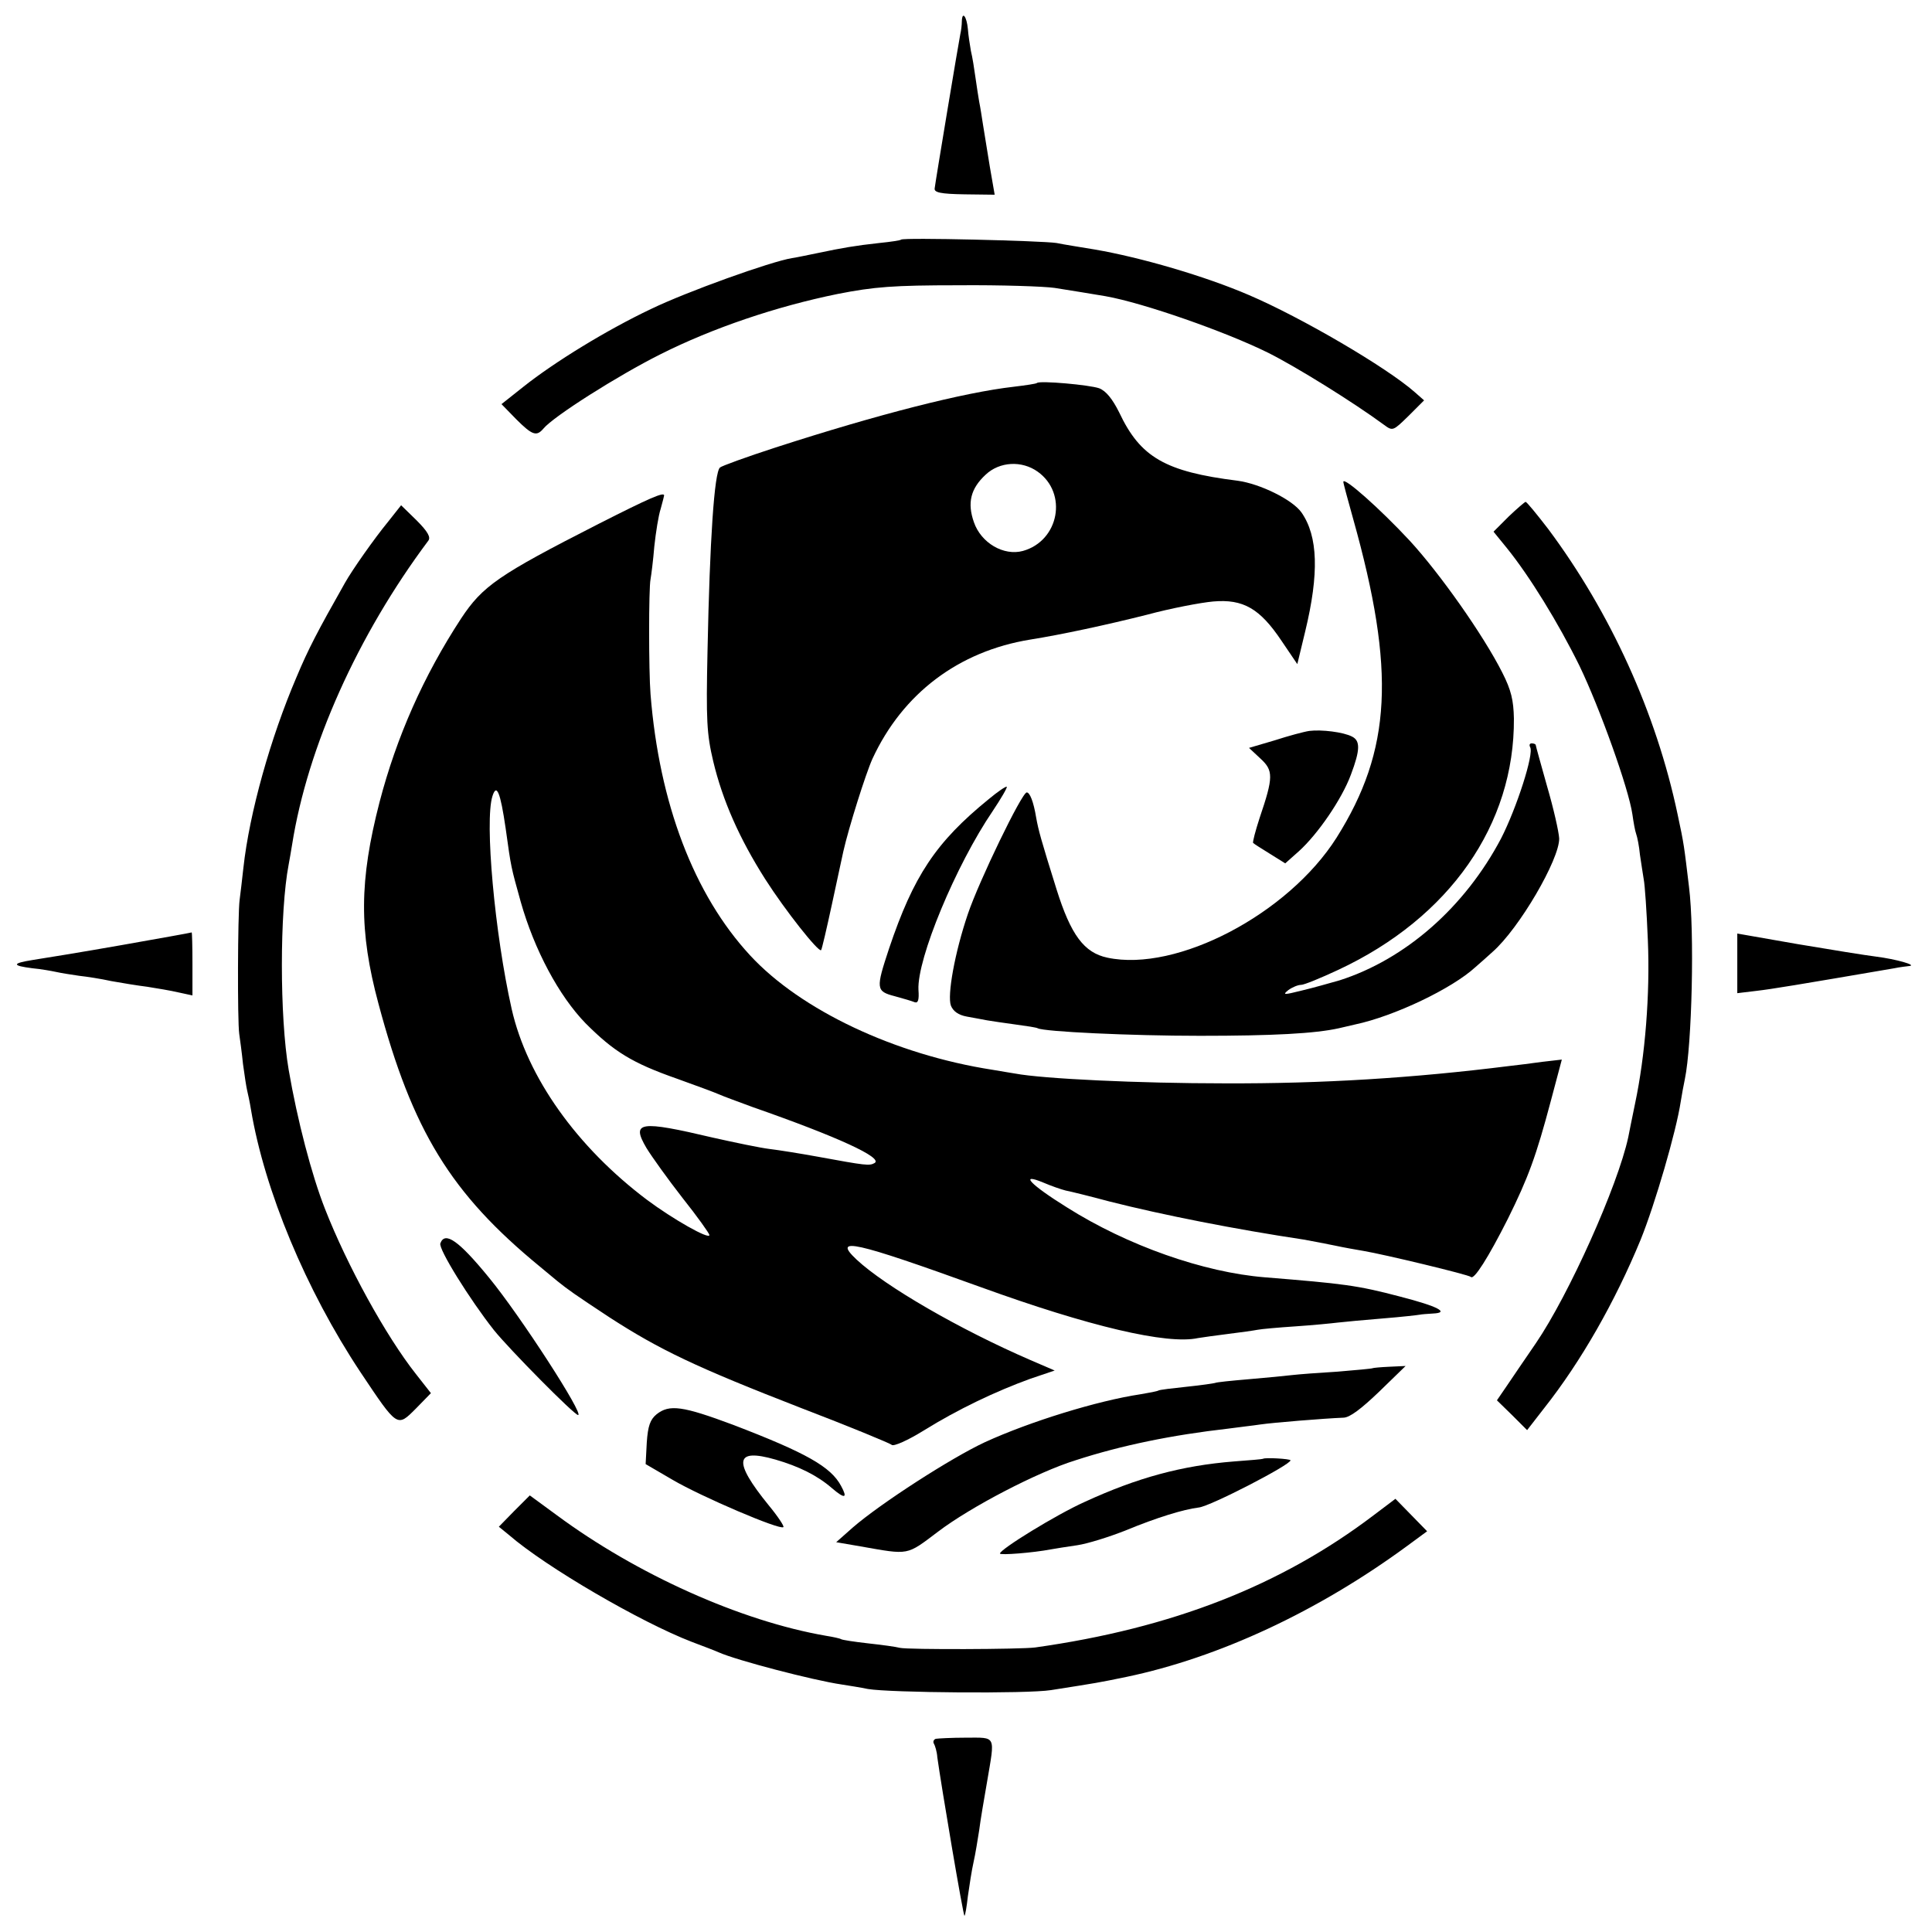 <svg version="1" xmlns="http://www.w3.org/2000/svg" width="682.667" height="682.667" viewBox="0 0 512 512"><path d="M254.9 5.6c0 1-.2 2.6-.4 3.4-.4 1.9-6.6 39.1-6.8 40.9-.2 1.1 1.5 1.5 7.9 1.6l8 .1-1.3-7.5c-.7-4.2-1.5-9.2-1.8-11.1-.3-1.9-.7-4.6-1-6-.2-1.3-.7-4.2-1-6.5-.3-2.2-.8-5.4-1.2-7-.3-1.7-.7-4.3-.8-5.8-.3-3.3-1.5-4.9-1.6-2.1zM238.8 63.5c-.1.2-2.8.6-5.8.9-6.4.7-9.8 1.3-16 2.6-2.5.5-5.7 1.2-7.1 1.4-5.6.9-27.9 8.9-37.4 13.5-11.6 5.5-25.5 14-33.8 20.6l-5.8 4.6 3.9 4c4.3 4.3 5.4 4.6 7.2 2.5 2.6-3.2 19.8-14.1 31-19.7 13.9-7 30.8-12.7 47-16 9.7-1.9 14.7-2.3 32-2.3 11.3-.1 22.8.3 25.5.7 4.6.7 9.8 1.6 13.5 2.2 10.1 1.8 31.8 9.4 43.1 15 7.4 3.7 22.4 13 30.7 19.1 2.3 1.7 2.4 1.6 6.5-2.4l4.1-4.1-2.5-2.2c-7.5-6.6-30.1-19.8-43.9-25.7-11.6-5-28.7-10-41-12.1-3.6-.6-8.1-1.3-10-1.7-3.8-.6-40.6-1.5-41.2-.9z"/><path d="M274.8 101.5c-.2.2-2.9.6-6.2 1-13.1 1.5-35.6 7.2-63.1 16.1-7.7 2.5-14.3 4.9-14.7 5.3-1.5 1.3-2.7 19-3.3 48.6-.4 18.4-.2 22 1.5 29.2 2.5 10.5 7 20.6 13.8 31.3 5.3 8.3 14.1 19.4 14.8 18.8.2-.2 1.5-5.8 2.9-12.3 1.4-6.6 2.8-12.9 3-13.9 1.4-6.2 5.9-20.5 7.7-24.5 8-17.3 22.8-28.5 41.8-31.6 8.2-1.3 20.3-3.9 31-6.6 6.3-1.7 14.2-3.2 17.5-3.5 8-.7 12.4 1.9 18.1 10.4l4.2 6.2 2.1-8.7c3.7-15.3 3.4-25.2-1-31.5-2.4-3.4-11-7.6-16.9-8.4-19.2-2.4-25.8-6.2-31.4-18.1-1.8-3.6-3.5-5.7-5.3-6.4-2.5-.9-15.8-2.1-16.5-1.4zm.2 23.5c8 5.7 5.7 18.3-3.9 21-5.1 1.4-11.1-2.1-13-7.6-1.8-5.1-.9-8.9 3.1-12.6 3.7-3.5 9.6-3.8 13.8-.8z"/><path d="M356 127.7c0 .4 1.2 4.8 2.6 9.8 11.3 40.3 10.2 61.3-4.4 84.5-12.8 20.2-42.3 35.7-60.7 31.8-6.2-1.3-9.7-6-13.5-18.1-4.2-13.4-4.8-15.7-5.4-19-.7-4.3-1.7-6.7-2.5-6.7-1.3 0-12.7 23.6-15.6 32.2-3.5 10.3-5.5 21.6-4.5 24.3.6 1.5 2 2.5 4.2 2.9 1.8.3 4.2.8 5.4 1 1.2.2 4.5.7 7.5 1.1 3 .4 5.6.8 5.9 1 1.6.9 24.5 2 43 2 19.4 0 30.5-.6 36.8-2 1.2-.3 3.1-.7 4.3-1 10.4-2.2 25.7-9.5 31.9-15.2 1.4-1.2 3.4-3 4.5-4 7.1-6.2 17.8-24.6 17.7-30.1-.1-1.8-1.5-8-3.2-13.8-1.6-5.7-3-10.7-3-10.9 0-.3-.5-.5-1.1-.5-.5 0-.7.4-.4 1 1.1 1.7-3.6 16.2-7.7 24.2-9.6 18.2-25.3 32-42.8 37.6-2.5.7-7 2-10 2.7-4.8 1.2-5.2 1.2-3.6-.1 1.1-.8 2.6-1.4 3.4-1.4.8 0 5.2-1.8 9.9-4 29.5-13.8 46.7-38.5 46.5-66.6-.1-4.8-.7-7.5-3.1-12.2-5-9.9-16.5-26.2-24.5-34.9-7.9-8.5-17.6-17.1-17.6-15.6z"/><path d="M158.7 138.8c-26.7 13.6-30.8 16.5-36.5 25.1-10 15.3-17.1 31.4-21.6 48.6-5.4 20.9-5.5 34.2-.3 53.5 9 33.7 19.2 50.3 42.7 69.6 1.9 1.6 4 3.3 4.7 3.9 3 2.4 4.4 3.4 13.8 9.6 13.3 8.6 22.9 13.2 50.7 24 12.8 4.9 23.7 9.4 24.1 9.8.5.5 4.3-1.2 8.5-3.8 9-5.6 19.1-10.4 28.2-13.7l6.5-2.2-6.5-2.8c-18.7-8.1-38.4-19.5-46-26.6-6.6-6.2-.6-4.8 32.9 7.3 28.7 10.4 49.4 15.3 57.6 13.5 1.2-.2 4.8-.7 8-1.1 3.3-.4 6.8-.9 7.8-1.1 1-.2 5.5-.6 10-.9 4.5-.3 9.6-.8 11.2-1 1.7-.2 7.1-.7 12-1.1 5-.4 9.3-.9 9.8-1 .4-.1 1.9-.2 3.4-.3 4.6-.2 1.4-1.9-8.7-4.5-11.4-3-14.9-3.4-35.8-5.1-16.2-1.3-36.4-8.4-52.4-18.5-9.8-6.1-12.8-9.3-6.3-6.6 2.1.9 4.7 1.8 5.9 2.1 1.1.2 6.4 1.5 11.6 2.9 14.2 3.6 33.5 7.4 51.5 10.1 2.2.4 5.9 1.1 8.3 1.6 2.3.5 5.7 1.1 7.5 1.4 5.4.9 27.9 6.3 28.5 6.9.8.9 4.6-5.1 9.8-15.4 5.4-10.9 7.5-16.6 11.4-31.3l2.9-10.9-5.2.6c-2.9.4-6.8.9-8.7 1.1-25.5 3.2-49.6 4.7-75.5 4.6-22.6 0-48.1-1.2-55.5-2.6-.8-.1-3.5-.6-6-1-25.8-4-50.8-15.8-64.2-30.3-14.9-16.1-24.1-40.3-26.4-69.2-.5-6.3-.5-28.1 0-30.5.2-1.1.7-5 1-8.7.4-3.7 1.1-8.2 1.7-10 .5-1.8.9-3.4.9-3.5 0-1-3.9.7-17.3 7.5zM134 219.5c1.5 10.8 1.4 10.1 4 19.5 3.6 12.7 10.1 24.9 17.2 32.2 7.5 7.5 12.3 10.5 24.3 14.7 5 1.8 9.9 3.6 11 4.1 1.1.5 5.2 2 9 3.4 22.6 7.9 34.5 13.4 32.3 14.8-1.4.8-2.2.7-15.3-1.7-4.4-.8-10-1.7-12.5-2-2.5-.3-9.2-1.7-15-3-19.5-4.6-21.8-4.3-17.7 2.7 1.4 2.3 5.7 8.3 9.6 13.3 3.9 4.9 7.1 9.4 7.1 9.8 0 1.3-9.8-4.3-16.5-9.3-18.6-14-31.8-32.5-35.9-50.6-4.5-20-7.2-49.8-5.1-56.4 1.1-3.5 2.1-1.1 3.5 8.5z"/><path d="M399.8 136.9l-4 4 3.5 4.3c6 7.4 13.7 19.9 19.3 31.3 5.3 11 13 32.4 14 39.3.3 2.1.7 4.4 1 5.2.3.8.8 3.3 1 5.5.3 2.2.8 5.1 1 6.5.3 1.4.8 8.7 1.1 16.2.6 14.2-.7 30.6-3.4 43.3-.8 3.8-1.6 7.9-1.8 8.9-2.8 12.9-15.7 41.7-24.5 54.6-2.8 4.1-6.3 9.2-7.7 11.3l-2.6 3.8 4 3.9 4 4 4.5-5.8c9.8-12.4 18.8-28.2 25.6-44.7 3.8-9.4 9.4-28.6 10.6-36.5.3-1.9.8-4.6 1.1-6 1.9-9.1 2.6-39.1 1.1-51-1.3-10.8-1.3-11.2-3-19.1-5.7-27.1-17.9-53.7-34.3-75.7-3-3.9-5.7-7.2-6-7.2-.2 0-2.3 1.8-4.5 3.9zM102.9 138.2c-3.7 4.5-9.6 12.9-11.5 16.3-7.3 12.9-9.7 17.5-12.8 24.9-6.9 16.1-12.5 36-14.1 50.6-.3 3-.8 6.8-1 8.5-.5 3.7-.6 32-.1 35.5.2 1.4.7 5 1 8 .4 3 .9 6.2 1.1 7 .2.8.7 3.1 1 5 3.6 21.5 14.6 47.9 29 69.6 9.9 14.8 9.7 14.7 14.7 9.7l4-4.1-4-5.1c-7.9-10-18.2-28.7-24.1-43.8-3.5-8.9-7.3-23.4-9.6-36.8-2.4-14-2.4-41.9 0-54.4.2-1 .6-3.4.9-5.2 4.1-26 17.4-55.6 36.1-80.6.7-.9-.1-2.4-3.1-5.4l-4.1-4-3.4 4.3zM347 193.7c-1.4.2-5.5 1.3-9.2 2.5l-6.8 2 3 2.8c3.5 3.2 3.5 4.9-.2 15.8-1.1 3.4-1.9 6.4-1.7 6.6.2.2 2.2 1.5 4.5 2.9l4 2.5 3.6-3.2c5-4.5 11.4-13.8 13.8-20.3 2.5-6.6 2.5-9 .3-10.1-2.3-1.2-8.1-1.9-11.3-1.5zM262 211.8c-14 11.4-19.9 20.3-26.4 39.6-3.5 10.6-3.5 11.3 1.5 12.6 2.2.6 4.6 1.3 5.3 1.6.9.3 1.2-.6 1-3.3-.4-8.2 9.9-33 19.7-47.4 2.2-3.3 3.9-6.2 3.7-6.4-.2-.2-2.4 1.3-4.8 3.3zM32 250.5c-10.2 1.8-20.7 3.5-23.3 3.9-5.6.9-5.6 1.5-.1 2.2 2.2.2 5 .7 6.4 1 1.3.3 4 .7 6 1 1.9.2 5.8.8 8.5 1.4 2.8.5 7 1.2 9.5 1.5 2.5.4 6.2 1 8.3 1.5l3.7.8v-8.4c0-4.6-.1-8.3-.2-8.3-.2.1-8.6 1.6-18.8 3.4zM460.4 255.3v7.9l5-.6c4.3-.5 10.9-1.6 36.6-6 1.4-.3 3.2-.5 4-.6 2.1-.2-3.4-1.8-8.9-2.5-2.5-.3-11.8-1.8-20.7-3.3l-16-2.8v7.9zM116.7 329.5c-.6 1.4 7.8 14.9 14.2 23 4.1 5.1 21.3 22.5 22.3 22.5 1.7 0-15.3-26.3-23.6-36.4-8-9.8-11.7-12.4-12.9-9.1zM363.7 362.6c-.1.1-4.3.5-9.2.9-5 .3-10.3.7-12 .9-1.6.2-6.8.7-11.5 1.1-4.7.4-8.7.8-9 1-.3.1-3.6.6-7.5 1-3.8.4-7.2.8-7.5 1-.3.2-2.4.6-4.8 1-11.3 1.7-29.2 7.2-41.2 12.7-9 4.2-27.6 16.2-35 22.6l-4.4 3.9 6.4 1.1c13.1 2.3 12.1 2.5 20.6-3.9 8.7-6.6 26.4-15.8 36.4-18.9 12.3-4 25.6-6.7 40.5-8.4 2.8-.4 6.6-.8 8.5-1.1 3.4-.5 17-1.6 22-1.8 1.7 0 4.8-2.4 9.5-6.9l7-6.8-4.3.2c-2.3.1-4.4.3-4.5.4zM174 374.8c-1.7 1.4-2.3 3.1-2.6 7.5l-.3 5.7 7.2 4.2c7.5 4.4 28.5 13.4 29.3 12.5.3-.2-1.5-2.9-3.9-5.8-9.5-11.7-9-15.2 1.8-12.1 6.2 1.8 11.1 4.2 15 7.6 3.4 2.9 4.2 2.7 2.4-.6-2.7-5.1-9.3-8.8-28.6-16.2-13.4-5-16.9-5.5-20.3-2.8z"/><path d="M334.7 386.6c-.1.1-3.6.4-7.7.7-13.8 1.1-25.6 4.3-39.5 10.7-7.6 3.4-22.5 12.6-22.5 13.7 0 .5 8.8-.2 13.5-1.1 1.1-.2 4.2-.7 7-1.1 2.7-.4 8.5-2.2 13-4 8-3.3 15.1-5.5 19.2-6 3-.3 24.3-11.3 24.3-12.5 0-.4-6.8-.8-7.3-.4z"/><path d="M136.3 400.4l-4.1 4.2 2.7 2.2c9.8 8.5 34.9 23.1 48.4 28.3 2.9 1.1 6.1 2.3 7.2 2.8 4.7 2.1 25 7.4 32.5 8.5 1.9.3 5.1.8 7 1.2 5.9 1 42.2 1.3 48.5.3 12.7-2 12.2-1.9 20-3.5 24.4-5.1 50.7-17.3 74.4-34.7l5.3-3.9-4.2-4.3-4.2-4.3-5.7 4.3c-24.6 18.7-53.5 30-89.8 35.1-4 .5-33.4.6-35.8.1-1.1-.3-4.9-.8-8.5-1.2-3.6-.4-6.8-.9-7.1-1.1-.3-.2-2.1-.6-4-.9-22.6-3.9-50.2-16.3-71.4-32l-7.1-5.2-4.1 4.1zM248 460.8c-.6.2-.8.8-.5 1.3.3.5.8 2.1.9 3.6 1 7.3 6.9 42.3 7.2 42 .2-.1.6-2.5.9-5.2.4-2.8 1-6.8 1.5-9s1.1-6 1.5-8.5c.3-2.5 1.3-8.3 2.1-12.9 2.1-12.4 2.5-11.6-5.6-11.6-3.8 0-7.4.2-8 .3z"/></svg>